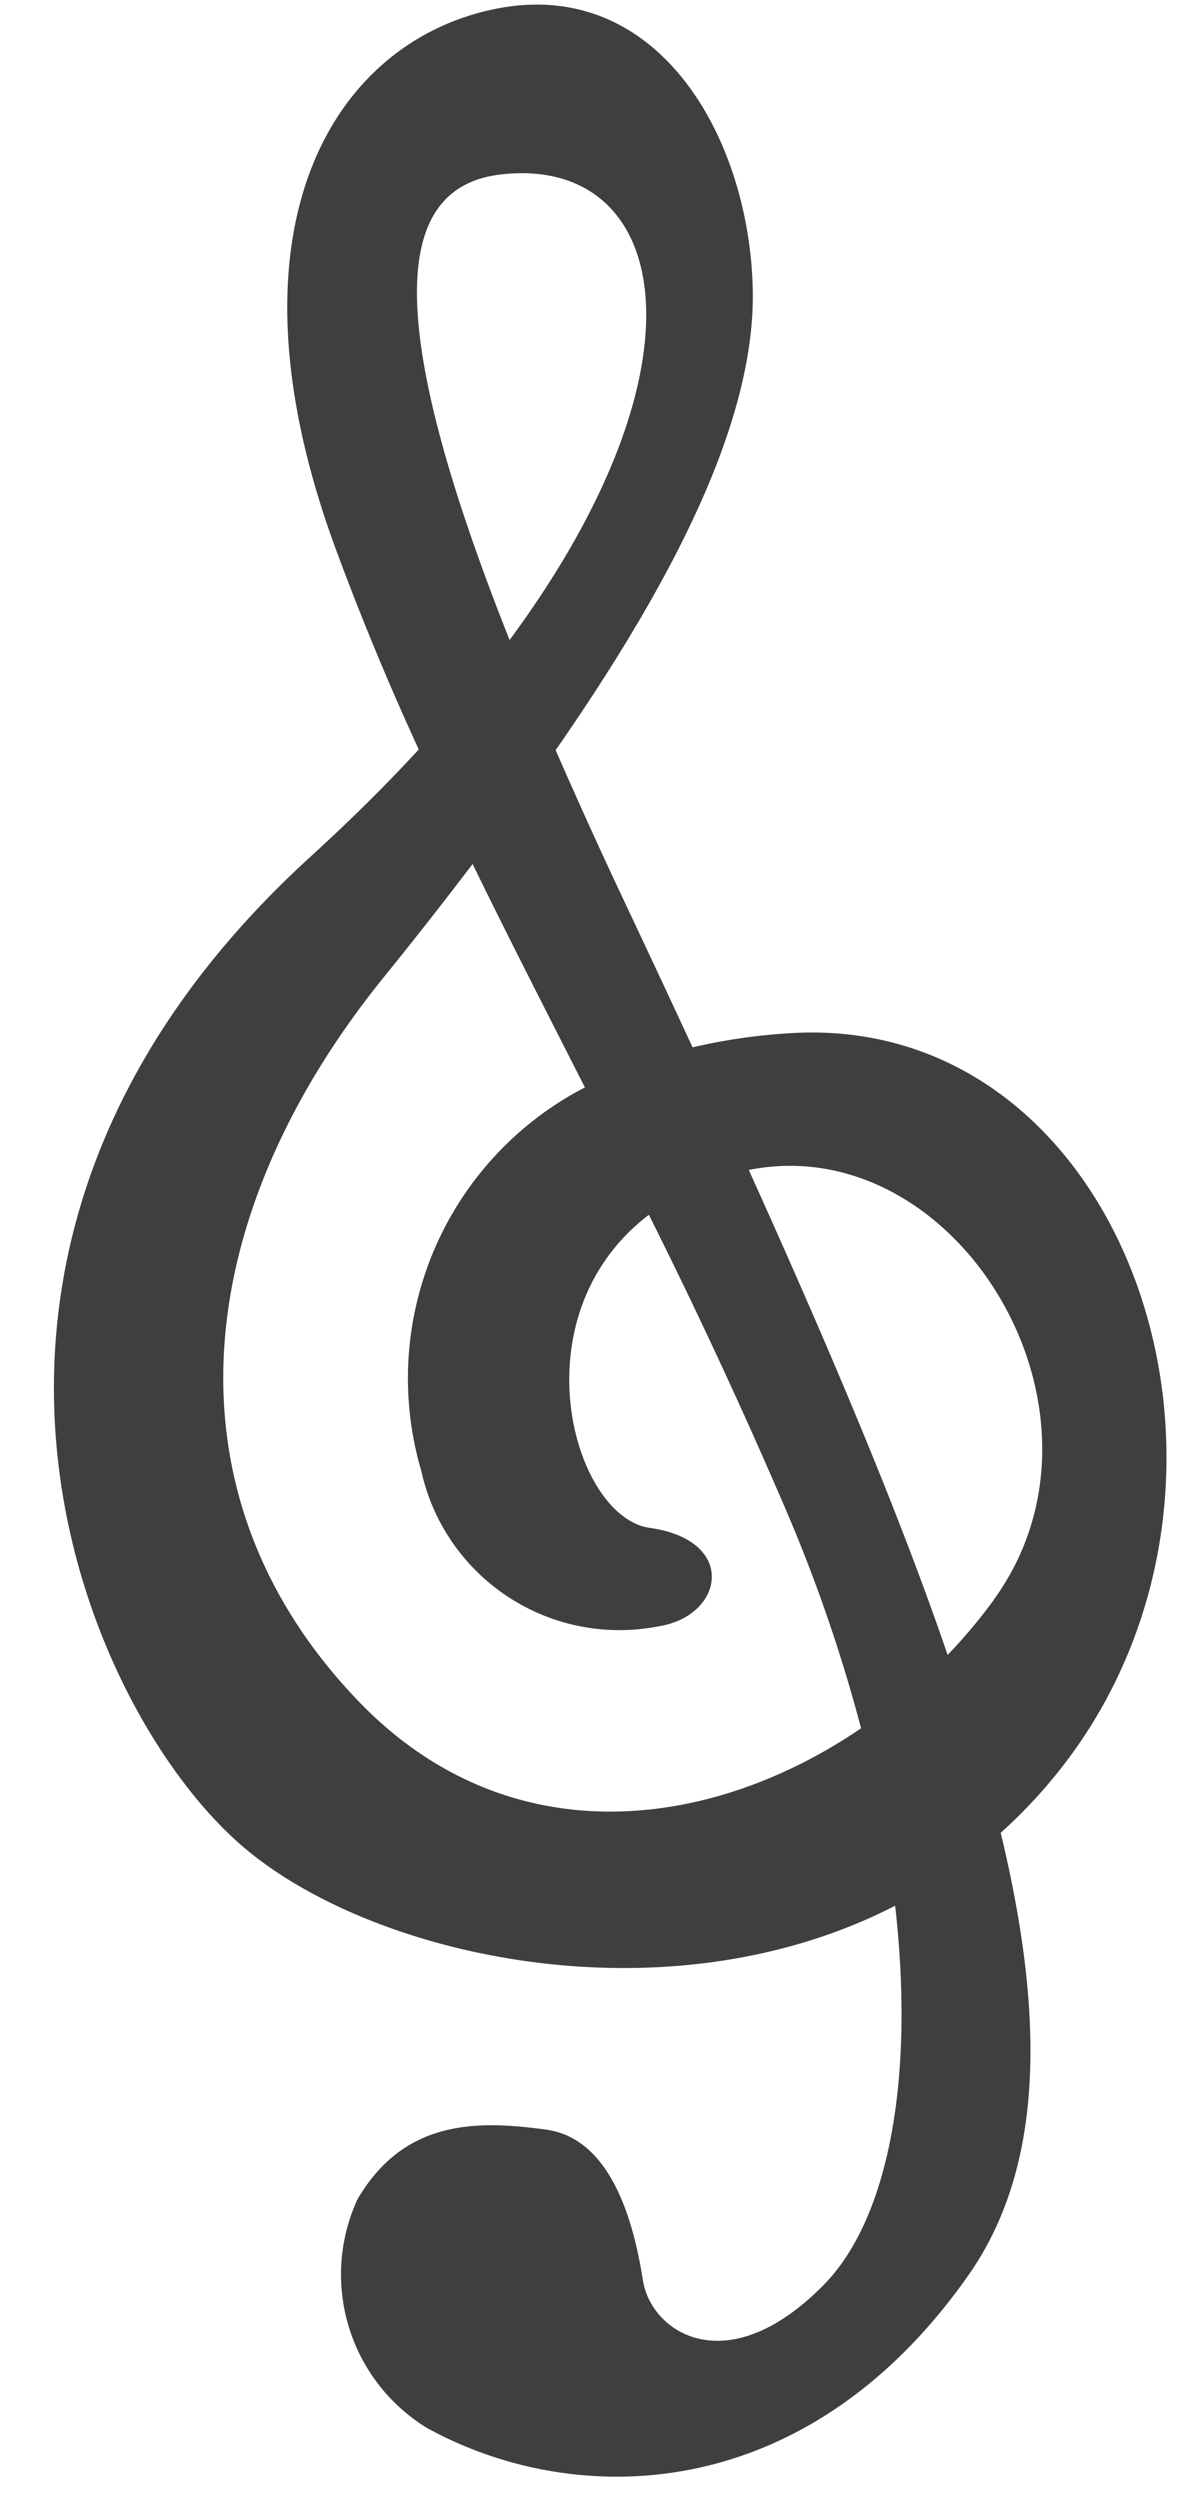 <svg xmlns="http://www.w3.org/2000/svg" width="21" height="44"><defs><clipPath id="a"><path data-name="長方形 828" transform="translate(75 101)" fill="#ff6f6f" opacity=".473" d="M0 0h21v44H0z"/></clipPath></defs><g data-name="マスクグループ 69" transform="translate(-75 -101)" clip-path="url(#a)"><path data-name="パス 2940" d="M88.925 119.183a10.161 10.161 0 0 0-1.734.25c-.391-.845-.795-1.707-1.213-2.594a98.957 98.957 0 0 1-1.197-2.637c2.226-3.204 3.53-5.942 3.469-8.143-.074-2.681-1.687-5.47-4.523-4.904s-4.898 3.818-2.833 9.463a48.985 48.985 0 0 0 1.477 3.572q-.847.921-1.898 1.881c-7.47 6.804-4.075 14.932-1.224 17.406 2.252 1.956 7.451 3.15 11.508 1.063.348 3.073-.122 5.526-1.264 6.68-1.696 1.718-3.03.831-3.175-.083s-.512-2.495-1.708-2.657-2.49-.19-3.318 1.228a3.167 3.167 0 0 0 1.222 4.022c2.594 1.431 6.657 1.407 9.528-2.68 1.305-1.856 1.379-4.45.573-7.793a8.929 8.929 0 0 0 1.058-1.131c3.992-5.077 1.168-13.298-4.748-12.943Zm-5.087-15.115c2.896-.318 3.786 3.248.132 8.196-2.221-5.596-2.083-7.988-.132-8.196ZM81.3 130.93c-3.507-3.66-2.923-8.55.446-12.719q.83-1.026 1.573-2.005c.632 1.296 1.297 2.594 1.977 3.932a5.764 5.764 0 0 0-2.88 6.75 3.571 3.571 0 0 0 4.18 2.734c1.142-.18 1.4-1.51-.158-1.732-1.356-.19-2.352-3.73-.016-5.51a98.898 98.898 0 0 1 2.434 5.244 27.535 27.535 0 0 1 1.301 3.793c-2.675 1.825-6.236 2.248-8.857-.487Zm11.194-1.773a9.291 9.291 0 0 1-.813.969c-.859-2.51-2.063-5.353-3.5-8.535 3.676-.735 6.707 4.272 4.31 7.566Z" fill="#3f3f3f"/></g></svg>